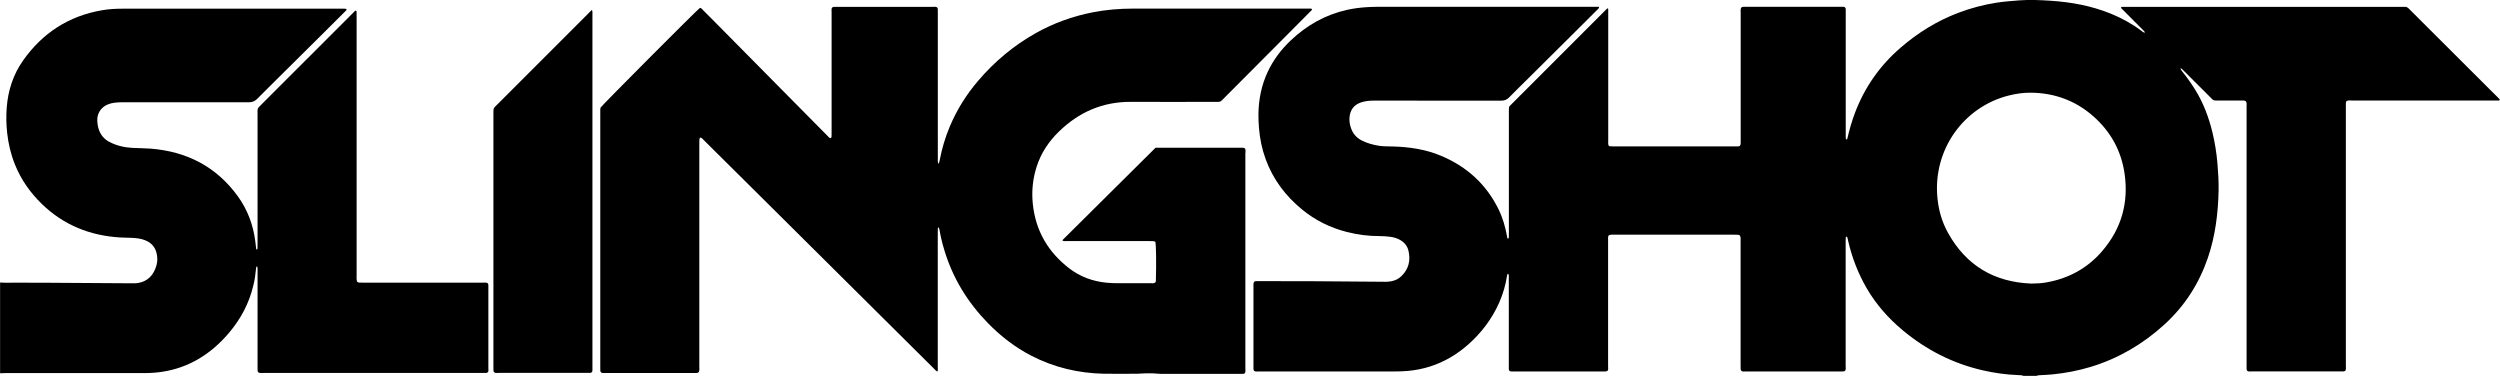 <svg width="150" height="23" viewBox="0 0 150 23" fill="none" xmlns="http://www.w3.org/2000/svg">
<g clip-path="url(#clip0_4381_3760)">
<path d="M149.881 5.854C149.702 5.673 149.519 5.497 149.338 5.316C147.766 3.747 146.194 2.177 144.619 0.607C144.552 0.541 144.493 0.461 144.371 0.414H144.111C138.584 0.414 133.059 0.414 127.532 0.414C127.477 0.414 127.423 0.414 127.366 0.414C127.328 0.414 127.281 0.399 127.261 0.454C127.276 0.511 127.323 0.543 127.363 0.58C127.487 0.709 127.616 0.833 127.743 0.96C128.025 1.242 128.308 1.522 128.588 1.808C128.628 1.847 128.685 1.882 128.685 1.966C128.596 1.944 128.541 1.892 128.481 1.847C127.911 1.418 127.291 1.081 126.632 0.813C125.479 0.347 124.271 0.124 123.036 0.045C122.411 0.005 121.786 -0.027 121.159 0.022C120.713 0.057 120.269 0.089 119.825 0.156C119.027 0.278 118.25 0.484 117.494 0.771C116.212 1.257 115.066 1.969 114.032 2.864C112.788 3.938 111.875 5.242 111.295 6.779C111.114 7.263 110.97 7.756 110.854 8.26C110.844 8.304 110.851 8.361 110.767 8.371C110.732 8.282 110.744 8.188 110.744 8.094C110.744 5.659 110.744 3.224 110.744 0.791C110.744 0.714 110.744 0.64 110.744 0.563C110.744 0.513 110.734 0.466 110.675 0.424C110.606 0.397 110.514 0.409 110.427 0.409C108.542 0.409 106.655 0.409 104.771 0.409C104.716 0.409 104.662 0.409 104.605 0.409C104.555 0.409 104.508 0.419 104.468 0.469C104.424 0.558 104.441 0.662 104.441 0.764C104.441 3.281 104.441 5.797 104.441 8.314C104.441 8.396 104.441 8.48 104.441 8.562C104.441 8.629 104.441 8.701 104.384 8.758C104.295 8.8 104.198 8.783 104.101 8.783C101.679 8.783 99.256 8.783 96.834 8.783C96.772 8.783 96.71 8.783 96.647 8.78C96.598 8.78 96.551 8.776 96.514 8.726C96.479 8.632 96.494 8.528 96.494 8.423C96.494 5.879 96.494 3.335 96.494 0.791C96.494 0.729 96.494 0.667 96.494 0.605C96.494 0.568 96.511 0.521 96.439 0.501C94.475 2.465 92.507 4.434 90.555 6.388C90.525 6.526 90.533 6.638 90.533 6.747C90.533 9.16 90.533 11.575 90.533 13.988C90.533 14.07 90.533 14.154 90.528 14.236C90.528 14.268 90.528 14.308 90.478 14.315C90.421 14.29 90.431 14.238 90.424 14.194C90.324 13.621 90.163 13.068 89.908 12.547C89.174 11.059 88.021 10.01 86.501 9.363C85.556 8.959 84.559 8.813 83.54 8.788C83.272 8.78 83.004 8.788 82.737 8.746C82.379 8.689 82.037 8.595 81.715 8.433C81.398 8.275 81.179 8.029 81.063 7.694C80.996 7.506 80.959 7.31 80.966 7.107C80.988 6.598 81.244 6.286 81.648 6.15C81.886 6.07 82.129 6.038 82.379 6.038C83.233 6.038 84.085 6.038 84.939 6.038C86.644 6.038 88.353 6.038 90.059 6.04C90.25 6.04 90.399 5.996 90.538 5.854C90.986 5.398 91.445 4.952 91.899 4.501C92.811 3.595 93.724 2.688 94.639 1.78C95.038 1.384 95.44 0.984 95.837 0.585C95.881 0.541 95.948 0.506 95.946 0.407H95.671C91.52 0.407 87.371 0.407 83.22 0.407C82.794 0.407 82.367 0.404 81.941 0.434C81.569 0.461 81.202 0.508 80.84 0.588C79.528 0.878 78.405 1.513 77.435 2.435C76.865 2.976 76.399 3.593 76.066 4.305C75.692 5.101 75.521 5.944 75.506 6.822C75.501 7.104 75.516 7.384 75.538 7.667C75.588 8.317 75.719 8.947 75.942 9.557C76.384 10.764 77.128 11.751 78.117 12.564C78.91 13.217 79.811 13.663 80.805 13.916C81.462 14.085 82.129 14.169 82.806 14.166C83.007 14.166 83.205 14.181 83.404 14.206C83.609 14.231 83.808 14.288 83.991 14.389C84.249 14.533 84.435 14.742 84.505 15.032C84.648 15.624 84.524 16.15 84.073 16.579C83.904 16.74 83.701 16.834 83.471 16.877C83.252 16.919 83.032 16.906 82.811 16.904C81.512 16.894 80.21 16.881 78.91 16.874C78.043 16.869 77.177 16.872 76.309 16.869C76.027 16.869 75.744 16.867 75.464 16.867C75.389 16.867 75.31 16.852 75.246 16.914C75.191 16.991 75.208 17.085 75.208 17.172C75.208 18.773 75.208 20.375 75.208 21.98C75.208 22.027 75.208 22.076 75.208 22.124C75.208 22.173 75.213 22.22 75.268 22.265C75.342 22.307 75.441 22.287 75.536 22.287C78.248 22.287 80.959 22.287 83.671 22.287C83.939 22.287 84.207 22.28 84.475 22.255C85.387 22.173 86.24 21.905 87.029 21.444C88.46 20.608 90.086 18.858 90.428 16.507C90.433 16.475 90.436 16.438 90.5 16.43C90.54 16.517 90.528 16.611 90.528 16.703C90.528 18.436 90.528 20.17 90.528 21.903C90.528 21.977 90.528 22.054 90.528 22.131C90.528 22.181 90.538 22.228 90.587 22.265C90.671 22.305 90.768 22.287 90.862 22.287C92.626 22.287 94.386 22.287 96.149 22.287C96.204 22.287 96.258 22.287 96.315 22.287C96.362 22.287 96.412 22.287 96.466 22.228C96.506 22.166 96.486 22.074 96.486 21.987C96.486 20.859 96.486 19.731 96.486 18.605C96.486 17.209 96.486 15.813 96.486 14.417C96.486 14.322 96.469 14.223 96.516 14.129C96.615 14.065 96.727 14.082 96.836 14.082C99.251 14.082 101.666 14.082 104.084 14.082C104.139 14.082 104.193 14.082 104.25 14.085C104.305 14.087 104.362 14.092 104.406 14.149C104.449 14.251 104.436 14.37 104.436 14.486C104.436 16.948 104.436 19.411 104.436 21.873C104.436 21.955 104.436 22.039 104.439 22.121C104.439 22.168 104.446 22.218 104.496 22.26C104.568 22.309 104.659 22.287 104.746 22.287C106.646 22.287 108.545 22.287 110.444 22.287C110.487 22.287 110.526 22.287 110.568 22.287C110.615 22.287 110.665 22.287 110.715 22.233C110.762 22.151 110.739 22.047 110.739 21.945C110.739 19.47 110.739 16.993 110.739 14.518C110.739 14.437 110.739 14.352 110.744 14.271C110.744 14.238 110.749 14.201 110.809 14.198C110.866 14.275 110.868 14.375 110.891 14.466C111.126 15.471 111.493 16.423 112.014 17.316C112.579 18.283 113.311 19.106 114.169 19.822C115.585 21 117.182 21.814 118.979 22.223C119.671 22.379 120.373 22.481 121.082 22.505C121.191 22.51 121.303 22.505 121.407 22.552H122.191C122.275 22.515 122.364 22.513 122.453 22.508C122.686 22.498 122.92 22.486 123.153 22.463C123.929 22.386 124.69 22.24 125.436 22.015C127.113 21.506 128.583 20.641 129.873 19.463C131.083 18.359 131.938 17.025 132.469 15.478C132.918 14.169 133.084 12.817 133.116 11.444C133.128 10.901 133.091 10.357 133.047 9.817C132.994 9.185 132.895 8.562 132.747 7.947C132.528 7.045 132.208 6.187 131.717 5.393C131.484 5.019 131.231 4.659 130.956 4.315C130.907 4.253 130.847 4.196 130.827 4.091C130.929 4.129 130.978 4.198 131.033 4.253C131.564 4.781 132.094 5.311 132.625 5.842C132.687 5.904 132.744 5.976 132.831 6.016C132.918 6.04 133.007 6.033 133.096 6.033C133.565 6.033 134.031 6.033 134.5 6.033C134.586 6.033 134.681 6.016 134.762 6.085C134.817 6.189 134.795 6.308 134.795 6.422C134.795 11.565 134.795 16.71 134.795 21.853C134.795 21.942 134.795 22.032 134.795 22.121C134.795 22.171 134.8 22.218 134.852 22.262C134.921 22.305 135.013 22.285 135.102 22.285C136.885 22.285 138.668 22.285 140.451 22.285C140.498 22.285 140.548 22.285 140.595 22.285C140.644 22.285 140.691 22.277 140.731 22.225C140.771 22.138 140.751 22.032 140.751 21.93C140.751 16.78 140.751 11.63 140.751 6.477C140.751 6.388 140.751 6.298 140.751 6.209C140.751 6.162 140.751 6.112 140.8 6.06C140.895 6.008 141.014 6.031 141.13 6.031C143.972 6.031 146.816 6.031 149.658 6.031C149.735 6.031 149.809 6.031 149.886 6.031C149.923 6.031 149.97 6.045 149.988 5.988C149.965 5.929 149.911 5.892 149.869 5.85L149.881 5.854ZM126.126 15.074C125.238 16.1 124.107 16.715 122.771 16.946C122.642 16.968 122.513 16.986 122.381 16.996C122.218 17.008 122.052 17.008 121.886 17.015C119.656 16.929 117.975 15.937 116.884 13.978C116.517 13.321 116.314 12.607 116.244 11.86C115.969 8.949 117.849 6.4 120.529 5.73C120.973 5.619 121.424 5.554 121.878 5.562C123.279 5.582 124.524 6.035 125.58 6.96C126.637 7.885 127.281 9.048 127.477 10.434C127.725 12.178 127.279 13.737 126.123 15.074H126.126Z" fill="black"/>
<path d="M29.302 17.259C29.302 17.212 29.302 17.162 29.302 17.115C29.302 17.065 29.292 17.018 29.245 16.981C29.161 16.941 29.064 16.959 28.968 16.959C26.587 16.959 24.204 16.959 21.824 16.959C21.742 16.959 21.657 16.959 21.576 16.956C21.529 16.956 21.479 16.951 21.429 16.901C21.38 16.785 21.397 16.646 21.397 16.51C21.397 11.34 21.397 6.167 21.397 0.997C21.397 0.908 21.397 0.818 21.395 0.729C21.395 0.694 21.395 0.66 21.35 0.632C21.28 0.652 21.238 0.722 21.186 0.771C19.381 2.574 17.576 4.379 15.771 6.184C15.706 6.249 15.644 6.311 15.582 6.375C15.54 6.42 15.493 6.462 15.468 6.529C15.443 6.631 15.453 6.742 15.453 6.851C15.453 9.445 15.453 12.036 15.453 14.63C15.453 14.719 15.453 14.809 15.448 14.898C15.448 14.928 15.448 14.97 15.399 14.972C15.362 14.943 15.367 14.898 15.362 14.858C15.347 14.737 15.334 14.613 15.319 14.489C15.195 13.502 14.858 12.592 14.275 11.784C12.984 9.996 11.203 9.086 9.024 8.917C8.662 8.89 8.295 8.892 7.93 8.872C7.451 8.845 6.99 8.738 6.564 8.515C6.256 8.354 6.048 8.111 5.934 7.784C5.872 7.605 5.845 7.422 5.837 7.238C5.817 6.814 6.058 6.44 6.45 6.274C6.589 6.214 6.735 6.177 6.886 6.16C7.057 6.14 7.228 6.135 7.402 6.135C9.906 6.135 12.411 6.135 14.918 6.137C15.123 6.137 15.28 6.083 15.428 5.934C16.12 5.235 16.825 4.548 17.521 3.854C18.156 3.224 18.791 2.594 19.426 1.964C19.845 1.547 20.264 1.131 20.683 0.712C20.728 0.667 20.794 0.63 20.794 0.546C20.708 0.511 20.626 0.521 20.544 0.521C16.16 0.521 11.776 0.521 7.392 0.521C6.965 0.521 6.539 0.541 6.117 0.615C4.114 0.96 2.542 1.986 1.379 3.638C0.784 4.483 0.479 5.443 0.402 6.47C0.365 6.97 0.374 7.471 0.429 7.972C0.501 8.627 0.65 9.259 0.895 9.867C1.262 10.782 1.818 11.568 2.524 12.25C3.829 13.512 5.406 14.137 7.201 14.248C7.516 14.268 7.833 14.256 8.148 14.288C8.396 14.313 8.637 14.365 8.86 14.486C9.143 14.64 9.319 14.873 9.393 15.186C9.455 15.438 9.457 15.691 9.383 15.939C9.219 16.497 8.88 16.879 8.282 16.981C8.176 16.998 8.064 16.998 7.952 16.998C6.157 16.986 4.359 16.973 2.564 16.963C1.979 16.961 1.394 16.963 0.808 16.961C0.541 16.961 0.273 16.973 0.005 16.949V22.396C0.114 22.392 0.226 22.384 0.335 22.384C3.122 22.384 5.909 22.384 8.696 22.384C9.056 22.384 9.41 22.359 9.765 22.302C10.514 22.186 11.218 21.938 11.875 21.558C12.579 21.152 13.182 20.621 13.71 20.006C14.439 19.155 14.952 18.196 15.208 17.1C15.282 16.785 15.332 16.465 15.359 16.143C15.364 16.088 15.352 16.021 15.424 15.977C15.468 16.091 15.453 16.195 15.453 16.297C15.453 18.193 15.453 20.093 15.453 21.99C15.453 22.064 15.453 22.141 15.456 22.215C15.456 22.265 15.463 22.312 15.518 22.354C15.61 22.396 15.721 22.377 15.828 22.377C20.197 22.377 24.569 22.377 28.938 22.377C29.007 22.377 29.077 22.377 29.144 22.377C29.186 22.377 29.225 22.374 29.273 22.329C29.327 22.265 29.302 22.171 29.302 22.084C29.302 20.475 29.302 18.865 29.302 17.256V17.259Z" fill="black"/>
<path d="M74.73 9.172C74.73 9.118 74.73 9.063 74.73 9.006C74.73 8.964 74.715 8.924 74.683 8.897C74.641 8.867 74.593 8.865 74.544 8.865C72.811 8.865 71.077 8.865 69.332 8.865C67.469 10.714 65.622 12.544 63.777 14.377C63.765 14.389 63.76 14.412 63.747 14.437C63.834 14.484 63.926 14.464 64.013 14.464C65.652 14.464 67.288 14.464 68.927 14.464C69.009 14.464 69.094 14.464 69.175 14.469C69.23 14.471 69.284 14.476 69.326 14.521C69.366 14.702 69.381 15.818 69.354 16.765C69.354 16.827 69.361 16.889 69.319 16.948C69.237 17.013 69.138 16.993 69.044 16.993C68.384 16.993 67.722 16.993 67.063 16.993C66.835 16.993 66.609 16.983 66.383 16.961C65.562 16.879 64.811 16.606 64.159 16.105C62.884 15.128 62.136 13.846 61.969 12.237C61.89 11.481 61.964 10.739 62.193 10.018C62.453 9.194 62.919 8.495 63.534 7.895C64.732 6.73 66.153 6.105 67.839 6.112C69.532 6.12 71.226 6.112 72.917 6.112C73.014 6.112 73.111 6.122 73.2 6.097C73.287 6.058 73.344 5.988 73.408 5.924C74.76 4.57 76.108 3.216 77.457 1.86C77.852 1.465 78.243 1.069 78.635 0.674C78.67 0.637 78.73 0.612 78.717 0.538C78.638 0.503 78.556 0.516 78.474 0.516C74.978 0.516 71.481 0.516 67.985 0.516C67.172 0.516 66.363 0.583 65.565 0.739C64.36 0.974 63.219 1.386 62.148 1.986C60.826 2.728 59.681 3.687 58.696 4.838C57.985 5.668 57.409 6.586 56.985 7.598C56.712 8.247 56.514 8.917 56.383 9.609C56.37 9.68 56.365 9.755 56.293 9.827C56.256 9.705 56.269 9.604 56.269 9.502C56.269 6.601 56.269 3.697 56.269 0.796C56.269 0.719 56.269 0.645 56.269 0.568C56.269 0.518 56.261 0.471 56.212 0.434C56.135 0.394 56.043 0.411 55.954 0.411C54.039 0.411 52.128 0.411 50.213 0.411C50.166 0.411 50.117 0.411 50.069 0.411C50.022 0.411 49.973 0.411 49.918 0.469C49.879 0.538 49.896 0.637 49.896 0.729C49.896 3.129 49.896 5.53 49.896 7.93C49.896 8.012 49.896 8.096 49.893 8.178C49.893 8.217 49.891 8.262 49.829 8.292C49.752 8.277 49.705 8.205 49.65 8.151C48.654 7.144 47.654 6.137 46.66 5.13C45.522 3.982 44.386 2.832 43.25 1.681C42.898 1.324 42.544 0.967 42.189 0.612C42.132 0.555 42.085 0.481 41.998 0.471C41.849 0.565 36.181 6.254 36.039 6.449C36.007 6.549 36.017 6.653 36.017 6.754C36.017 11.843 36.017 16.933 36.017 22.022C36.017 22.084 36.017 22.146 36.017 22.208C36.017 22.255 36.022 22.305 36.072 22.349C36.144 22.399 36.235 22.379 36.322 22.379C38.098 22.379 39.873 22.379 41.648 22.379C41.696 22.379 41.745 22.379 41.792 22.379C41.842 22.379 41.889 22.369 41.934 22.312C41.976 22.218 41.959 22.099 41.959 21.985C41.959 17.556 41.959 13.127 41.959 8.699C41.959 8.609 41.959 8.52 41.961 8.431C41.963 8.371 41.961 8.307 42.016 8.252C42.125 8.272 42.182 8.361 42.254 8.433C43.84 10.008 45.43 11.582 47.014 13.157C49.298 15.426 51.584 17.695 53.868 19.964C54.605 20.695 55.341 21.429 56.08 22.161C56.127 22.208 56.164 22.27 56.249 22.29C56.281 22.21 56.266 22.126 56.266 22.047C56.266 19.364 56.266 16.683 56.266 14C56.266 13.911 56.266 13.822 56.269 13.732C56.269 13.7 56.264 13.663 56.313 13.643C56.358 13.698 56.365 13.764 56.378 13.832C56.445 14.226 56.539 14.613 56.656 14.994C57.161 16.683 58.056 18.139 59.284 19.396C60.045 20.174 60.896 20.832 61.863 21.335C63.231 22.044 64.692 22.391 66.229 22.424C66.904 22.436 67.578 22.424 68.253 22.424C68.3 22.424 68.35 22.421 68.397 22.416C68.657 22.396 68.92 22.394 69.18 22.401C69.344 22.406 69.508 22.433 69.674 22.433C71.243 22.433 72.813 22.433 74.38 22.433C74.442 22.433 74.504 22.433 74.566 22.433C74.616 22.433 74.663 22.426 74.7 22.374C74.74 22.305 74.722 22.22 74.722 22.138C74.722 17.819 74.722 13.502 74.722 9.182L74.73 9.172Z" fill="black"/>
<path d="M35.318 0.789C33.498 2.609 31.68 4.426 29.86 6.246C29.59 6.517 29.605 6.46 29.605 6.856C29.605 11.89 29.605 16.924 29.605 21.958C29.605 22.04 29.605 22.124 29.607 22.206C29.607 22.255 29.615 22.302 29.669 22.349C29.741 22.396 29.84 22.374 29.935 22.374C31.698 22.374 33.458 22.374 35.221 22.374C35.276 22.374 35.33 22.374 35.387 22.374C35.437 22.374 35.484 22.364 35.526 22.312C35.531 22.292 35.546 22.26 35.546 22.225C35.546 15.054 35.546 7.881 35.546 0.709C35.546 0.685 35.536 0.657 35.519 0.59C35.432 0.672 35.373 0.729 35.315 0.786L35.318 0.789Z" fill="black"/>
</g>
<defs>
<clipPath id="clip0_4381_3760">
<rect width="150" height="22.555" fill="white"/>
</clipPath>
</defs>
</svg>
